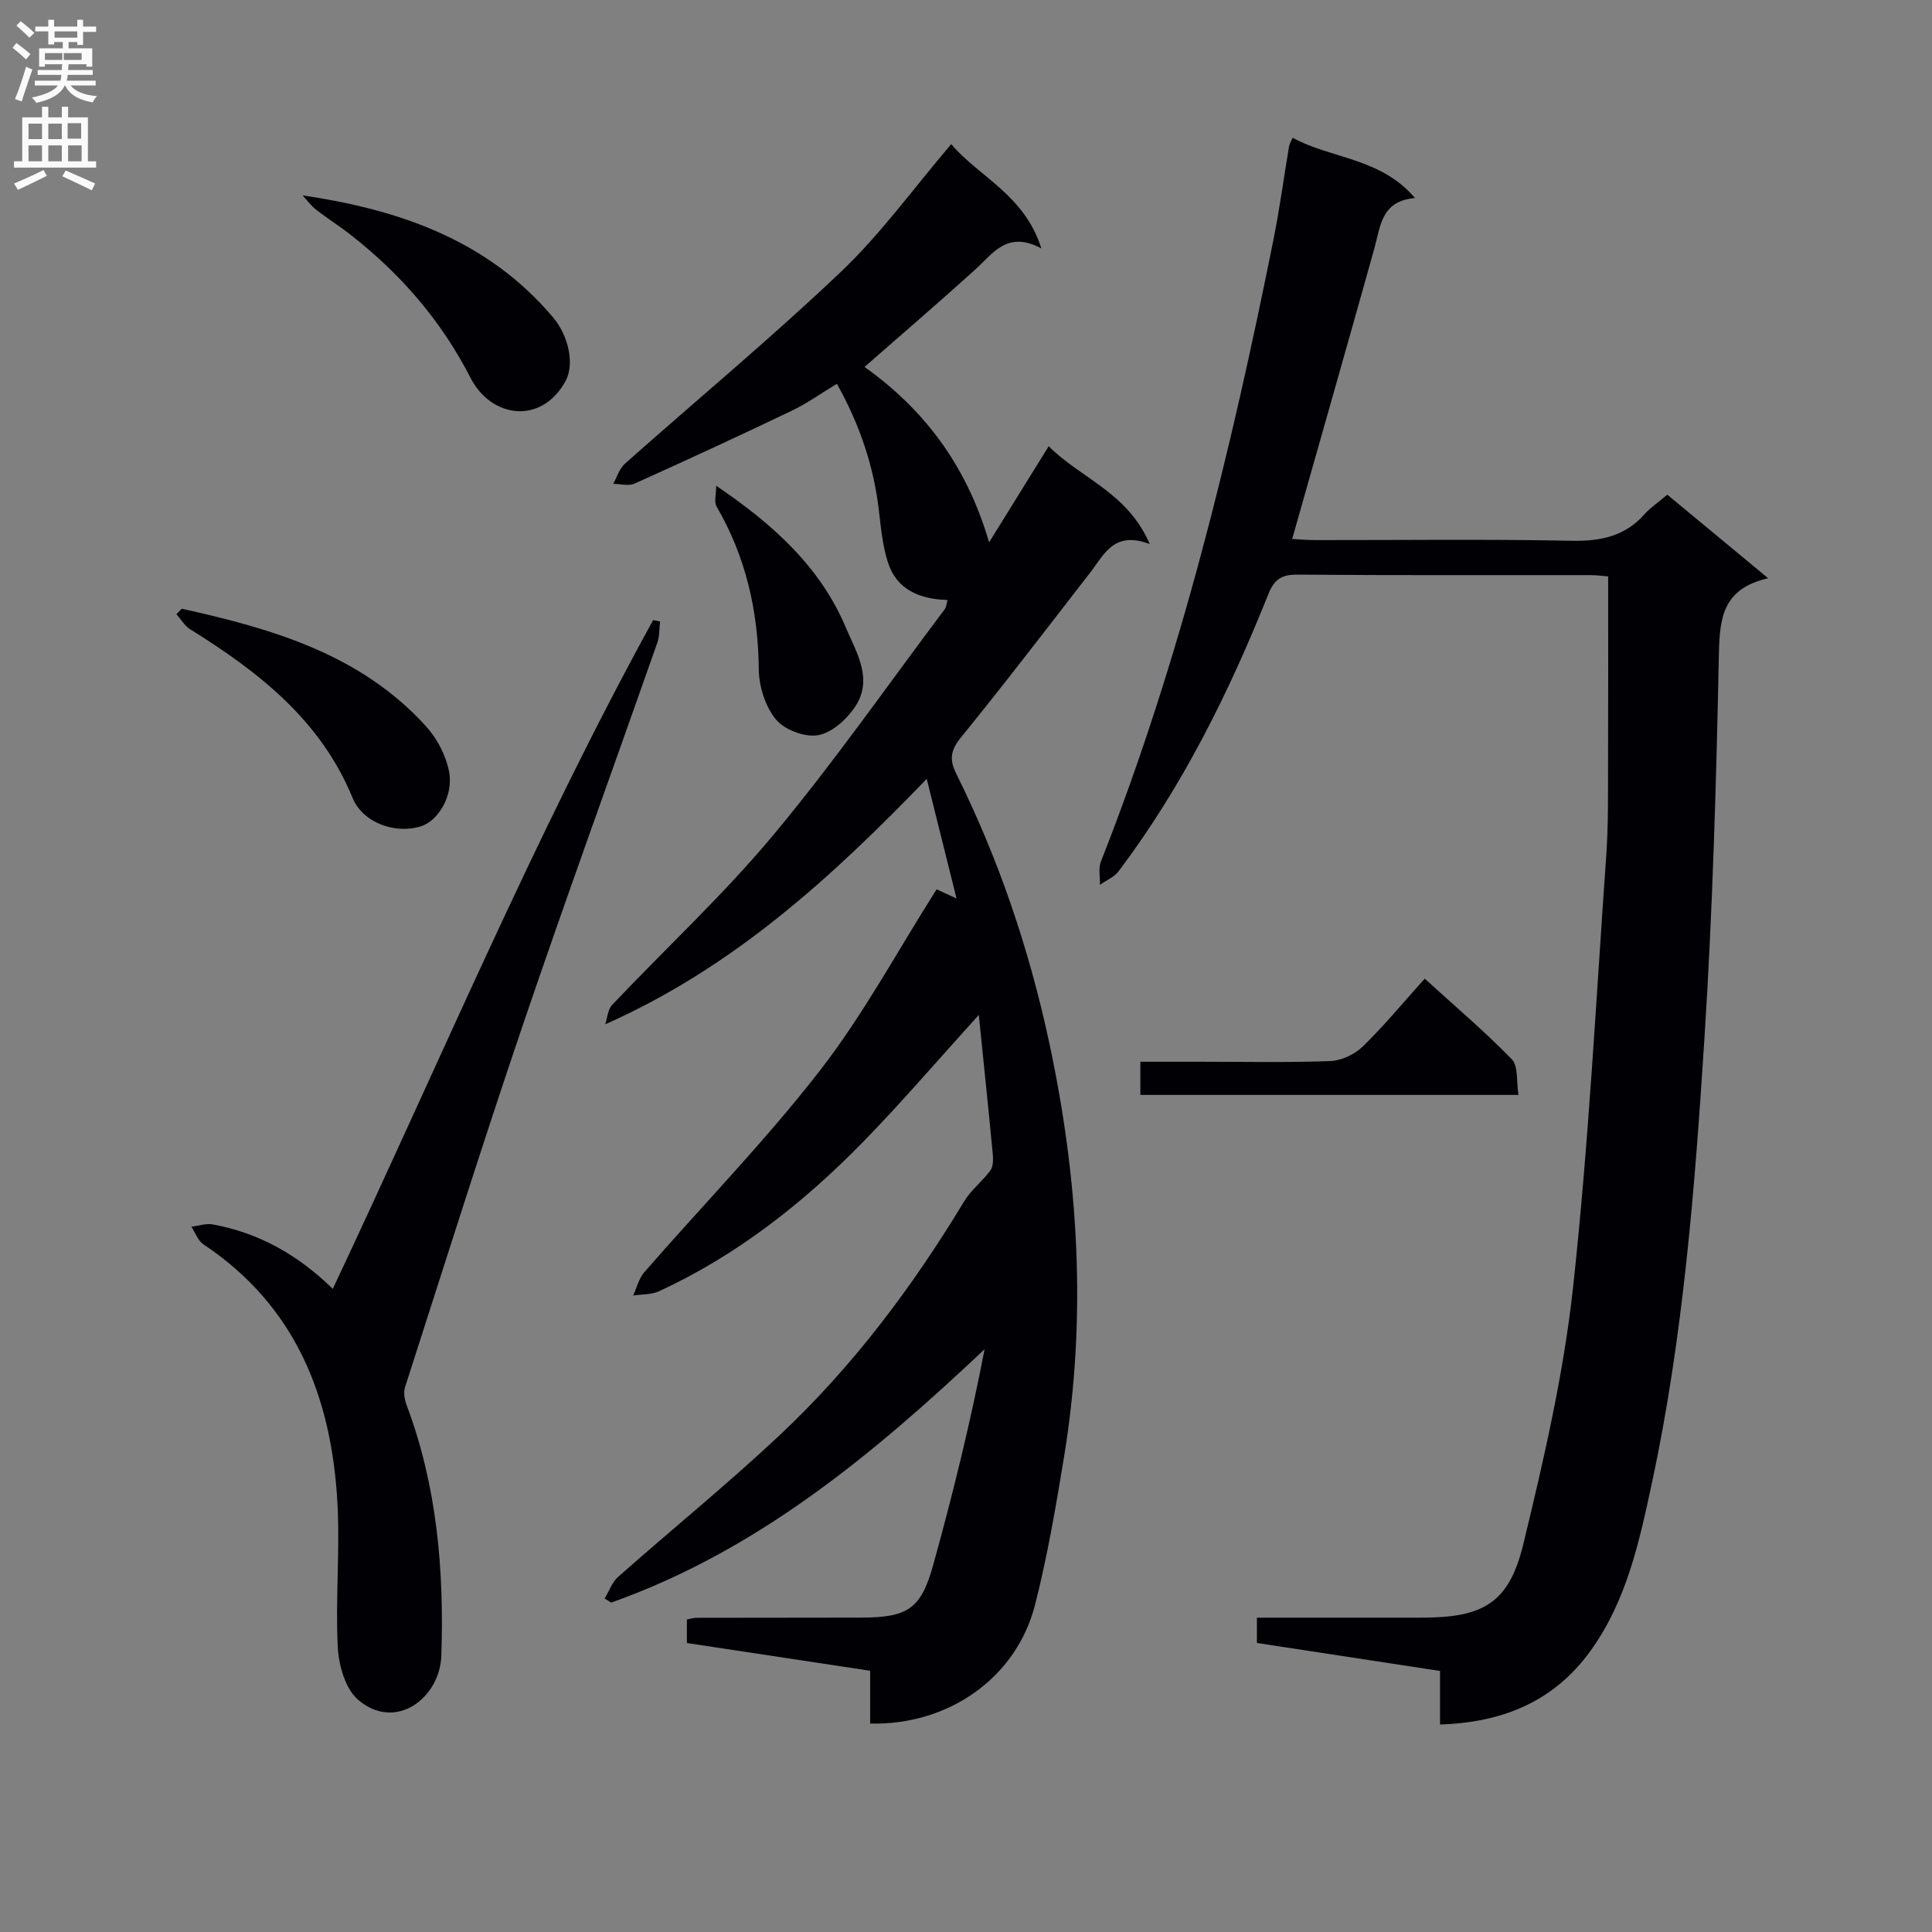 <svg enable-background="new 0 0 400 400" viewBox="0 0 400 400" xmlns="http://www.w3.org/2000/svg"><rect x="0" y="0" width="400" height="400" fill="#808080" stroke="none"/><g fill="#010105"><path d="m202.65 210.13c-8.35 9.2-15.8 17.92-23.78 26.11-12.38 12.69-26.18 23.6-42.41 31.09-1.59.73-3.57.62-5.37.9.75-1.63 1.18-3.54 2.31-4.84 12.13-13.92 25.07-27.2 36.37-41.76 9.02-11.63 16.07-24.78 24.14-37.5.86.4 2.17.99 4.13 1.89-2.09-8.4-4.04-16.2-6.17-24.76-19.71 20.42-40 39.02-66.56 50.81.45-1.36.53-3.07 1.42-4.01 11.1-11.72 23.01-22.75 33.32-35.11 12.56-15.05 23.8-31.2 35.59-46.88.27-.36.28-.93.54-1.85-5.72-.16-10.53-2.09-12.36-7.82-1.09-3.41-1.43-7.08-1.85-10.67-1.07-9.19-3.94-17.75-8.7-26.27-3.23 1.95-6.19 4.07-9.43 5.62-10.76 5.15-21.59 10.15-32.47 15.05-1.23.55-2.93.05-4.41.04.79-1.4 1.28-3.15 2.42-4.16 14.91-13.26 30.3-26.02 44.76-39.77 8.26-7.86 15.03-17.29 22.8-26.4 5.76 6.81 15.15 10.46 18.66 21.59-7.05-3.77-9.97 1.01-13.69 4.38-7.39 6.69-14.96 13.19-22.92 20.16 12.17 8.66 21.11 20.23 25.79 36.32 4.44-7.17 8.21-13.25 12.34-19.9 6.71 6.7 16.31 9.53 20.92 20.25-7.45-2.82-9.44 2.19-12.32 5.9-8.87 11.44-17.66 22.94-26.79 34.17-2.16 2.65-2.38 4.61-.96 7.46 8.76 17.61 15.03 36.11 19.18 55.32 6.16 28.52 7.9 57.22 3.15 86.12-1.69 10.3-3.44 20.63-6.03 30.73-3.85 15.02-17.9 24.92-34.12 24.5 0-3.53 0-7.09 0-10.93-12.95-1.96-25.38-3.84-37.94-5.74 0-1.82 0-3.27 0-4.87.72-.13 1.35-.35 1.98-.35 11.33-.03 22.66-.01 33.99-.04 9.77-.02 12.49-1.73 15.05-10.98 4.06-14.64 7.69-29.4 10.62-44.59-23.17 21.87-47.12 41.75-77.31 52.46-.45-.28-.9-.56-1.36-.85.93-1.52 1.55-3.37 2.82-4.5 11.09-9.81 22.61-19.16 33.4-29.29 15.12-14.19 27.5-30.67 38.21-48.43 1.42-2.36 3.78-4.14 5.43-6.39.59-.81.61-2.22.51-3.32-.89-9.37-1.87-18.75-2.9-28.89z"/><path d="m267.63 28.52c8.04 4.4 18.16 4.08 25.33 12.48-6.99.6-7.12 5.78-8.39 10.35-5.57 19.94-11.26 39.84-17.04 60.24 1.38.07 3.1.23 4.82.23 17.66.02 35.32-.22 52.98.14 6.03.12 11.07-.89 15.16-5.51 1.2-1.35 2.76-2.38 4.71-4.03 6.68 5.53 13.38 11.09 20.88 17.3-9.37 2.14-10.04 8.13-10.2 15.62-.54 26.6-1.3 53.21-3 79.75-1.98 30.82-4.37 61.67-10.87 91.95-2.6 12.14-5.24 24.44-12.77 34.83-7.51 10.35-18 14.75-31.1 15.17 0-3.69 0-7.25 0-11.09-12.96-1.98-25.38-3.87-37.91-5.79 0-1.86 0-3.29 0-5.24h34.04c12.83 0 18.15-2.99 21.12-15.24 4.25-17.54 8.35-35.28 10.3-53.18 3.23-29.71 4.76-59.61 6.87-89.44.43-6.14.35-12.32.37-18.48.05-12.94.02-25.88.02-39.24-.92-.07-2.36-.27-3.8-.27-20.16-.02-40.32.07-60.48-.1-3.37-.03-4.86.99-6.12 4.15-8.1 20.27-17.75 39.75-30.96 57.27-.92 1.21-2.56 1.88-3.86 2.8.05-1.62-.35-3.42.21-4.84 16.44-41.68 26.94-85.01 35.73-128.8 1.27-6.34 2.13-12.77 3.2-19.16.04-.46.33-.89.76-1.87z"/><path d="m68.9 266.84c22.09-46.81 41.78-93.82 66.33-138.46.48.1.95.2 1.43.29-.18 1.48-.09 3.04-.57 4.41-9.24 26.31-18.79 52.51-27.76 78.9-8.48 24.96-16.39 50.12-24.47 75.22-.35 1.08-.12 2.53.3 3.64 6.33 16.79 7.81 34.26 7.21 51.99-.29 8.68-9.44 15.77-17.24 9.08-2.64-2.27-4.01-7.14-4.2-10.92-.5-9.92.48-19.93-.07-29.85-1.22-21.87-8.61-40.77-27.74-53.51-1.14-.76-1.68-2.41-2.5-3.65 1.48-.18 3.03-.73 4.43-.48 9.4 1.73 17.47 6.15 24.85 13.34z"/><path d="m37.64 126.03c18.76 4.15 37.03 9.43 50.57 24.35 2.29 2.52 4.11 6.02 4.76 9.34.98 4.98-2.25 10.24-5.82 11.36-5.27 1.65-12.02-.67-14.16-5.9-6.64-16.15-19.49-26.1-33.64-34.91-1.14-.71-1.89-2.06-2.83-3.11.38-.37.75-.75 1.12-1.13z"/><path d="m62.65 40.46c20.4 2.98 38.47 9.45 51.78 25.16 3.42 4.03 4.51 9.89 2.67 13.26-4.99 9.12-15.39 7.73-19.69-.66-6.09-11.88-14.41-21.44-24.73-29.54-2.34-1.84-4.88-3.43-7.22-5.26-1.07-.82-1.88-1.96-2.81-2.96z"/><path d="m236.1 226.69c0-2.26 0-4.21 0-6.87h12.4c8.98 0 17.98.2 26.95-.14 2.3-.09 5.03-1.39 6.71-3.02 4.38-4.26 8.29-9.02 12.81-14.04 6.22 5.66 12.4 10.9 18.03 16.69 1.38 1.42.93 4.62 1.38 7.38-26.32 0-52.03 0-78.28 0z"/><path d="m148.28 100.57c11.9 8.07 21.53 16.81 26.83 29.33 2.2 5.2 5.71 10.67 1.98 16.35-1.73 2.63-4.82 5.45-7.69 5.96-2.72.49-6.96-1.09-8.74-3.24-2.21-2.67-3.53-6.85-3.56-10.39-.12-12.05-2.67-23.28-8.75-33.73-.54-.95-.07-2.48-.07-4.28z"/></g><path d="m2.6 9.9.8-1c.9.7 1.9 1.4 2.9 2.3l-.9 1.1c-1.1-1-2-1.8-2.8-2.4zm.5 10.6c.9-2.1 1.6-4.3 2.3-6.7.4.2.8.4 1.3.6-.7 2.1-1.5 4.3-2.2 6.6zm.3-15.2.9-.9c1 .8 2 1.6 2.8 2.4l-1 1c-.9-.9-1.8-1.7-2.7-2.5zm12.6-1.2h1.2v1.4h2.7v1.1h-2.7v2.7h-1.2v-.6h-1.8v1.3h4.9v3.8h-1.2v-.5h-3.7c0 .4-.1.9-.1 1.2h5.1v1h-5.2c0 .5-.1.9-.2 1.2h6v1h-5.2c1.1 1.3 2.9 2 5.5 2.2-.4.4-.7.8-.9 1.3-2.9-.5-4.8-1.6-5.7-3.5h-.1c-.8 1.7-2.7 2.9-5.9 3.6-.2-.4-.6-.8-.9-1.1 2.8-.6 4.6-1.4 5.4-2.5h-4.8v-1h5.3c.1-.3.2-.7.2-1.2h-4.9v-1h5c0-.4 0-.8.1-1.2h-3.6v.5h-1.2v-3.8h4.9v-1.3h-1.8v.5h-1.2v-2.7h-2.7v-1h2.7v-1.4h1.2v1.4h4.8zm-6.7 8.3h3.6c0-.4 0-.9 0-1.4h-3.6zm1.9-4.6h4.8v-1.3h-4.7v1.3zm6.7 3.2h-4.7v1.4h3.7v-1.4z" fill="#fbfafa"/><path d="m8.7 22.1h1.3v2.2h2.8v-2.2h1.3v2.2h4.1v9.1h1.7v1.3h-17v-1.3h1.7v-9.1h4.1zm.3 13.1.7 1.2c-1.8.9-3.8 1.9-6 2.9-.2-.4-.5-.8-.8-1.3 2.3-1 4.4-1.9 6.1-2.8zm-3.1-6.4h2.8v-3.2h-2.8zm0 4.6h2.8v-3.3h-2.8zm4.1-4.6h2.8v-3.2h-2.8zm0 4.6h2.8v-3.3h-2.8zm3.6 1.9c2.1.9 4.1 1.8 6.1 2.7l-.7 1.4c-2.2-1.1-4.2-2-6.1-2.9zm3.2-9.8h-2.8v3.2h2.8v-3.1zm-2.7 7.9h2.8v-3.3h-2.8z" fill="#fbfafa"/></svg>